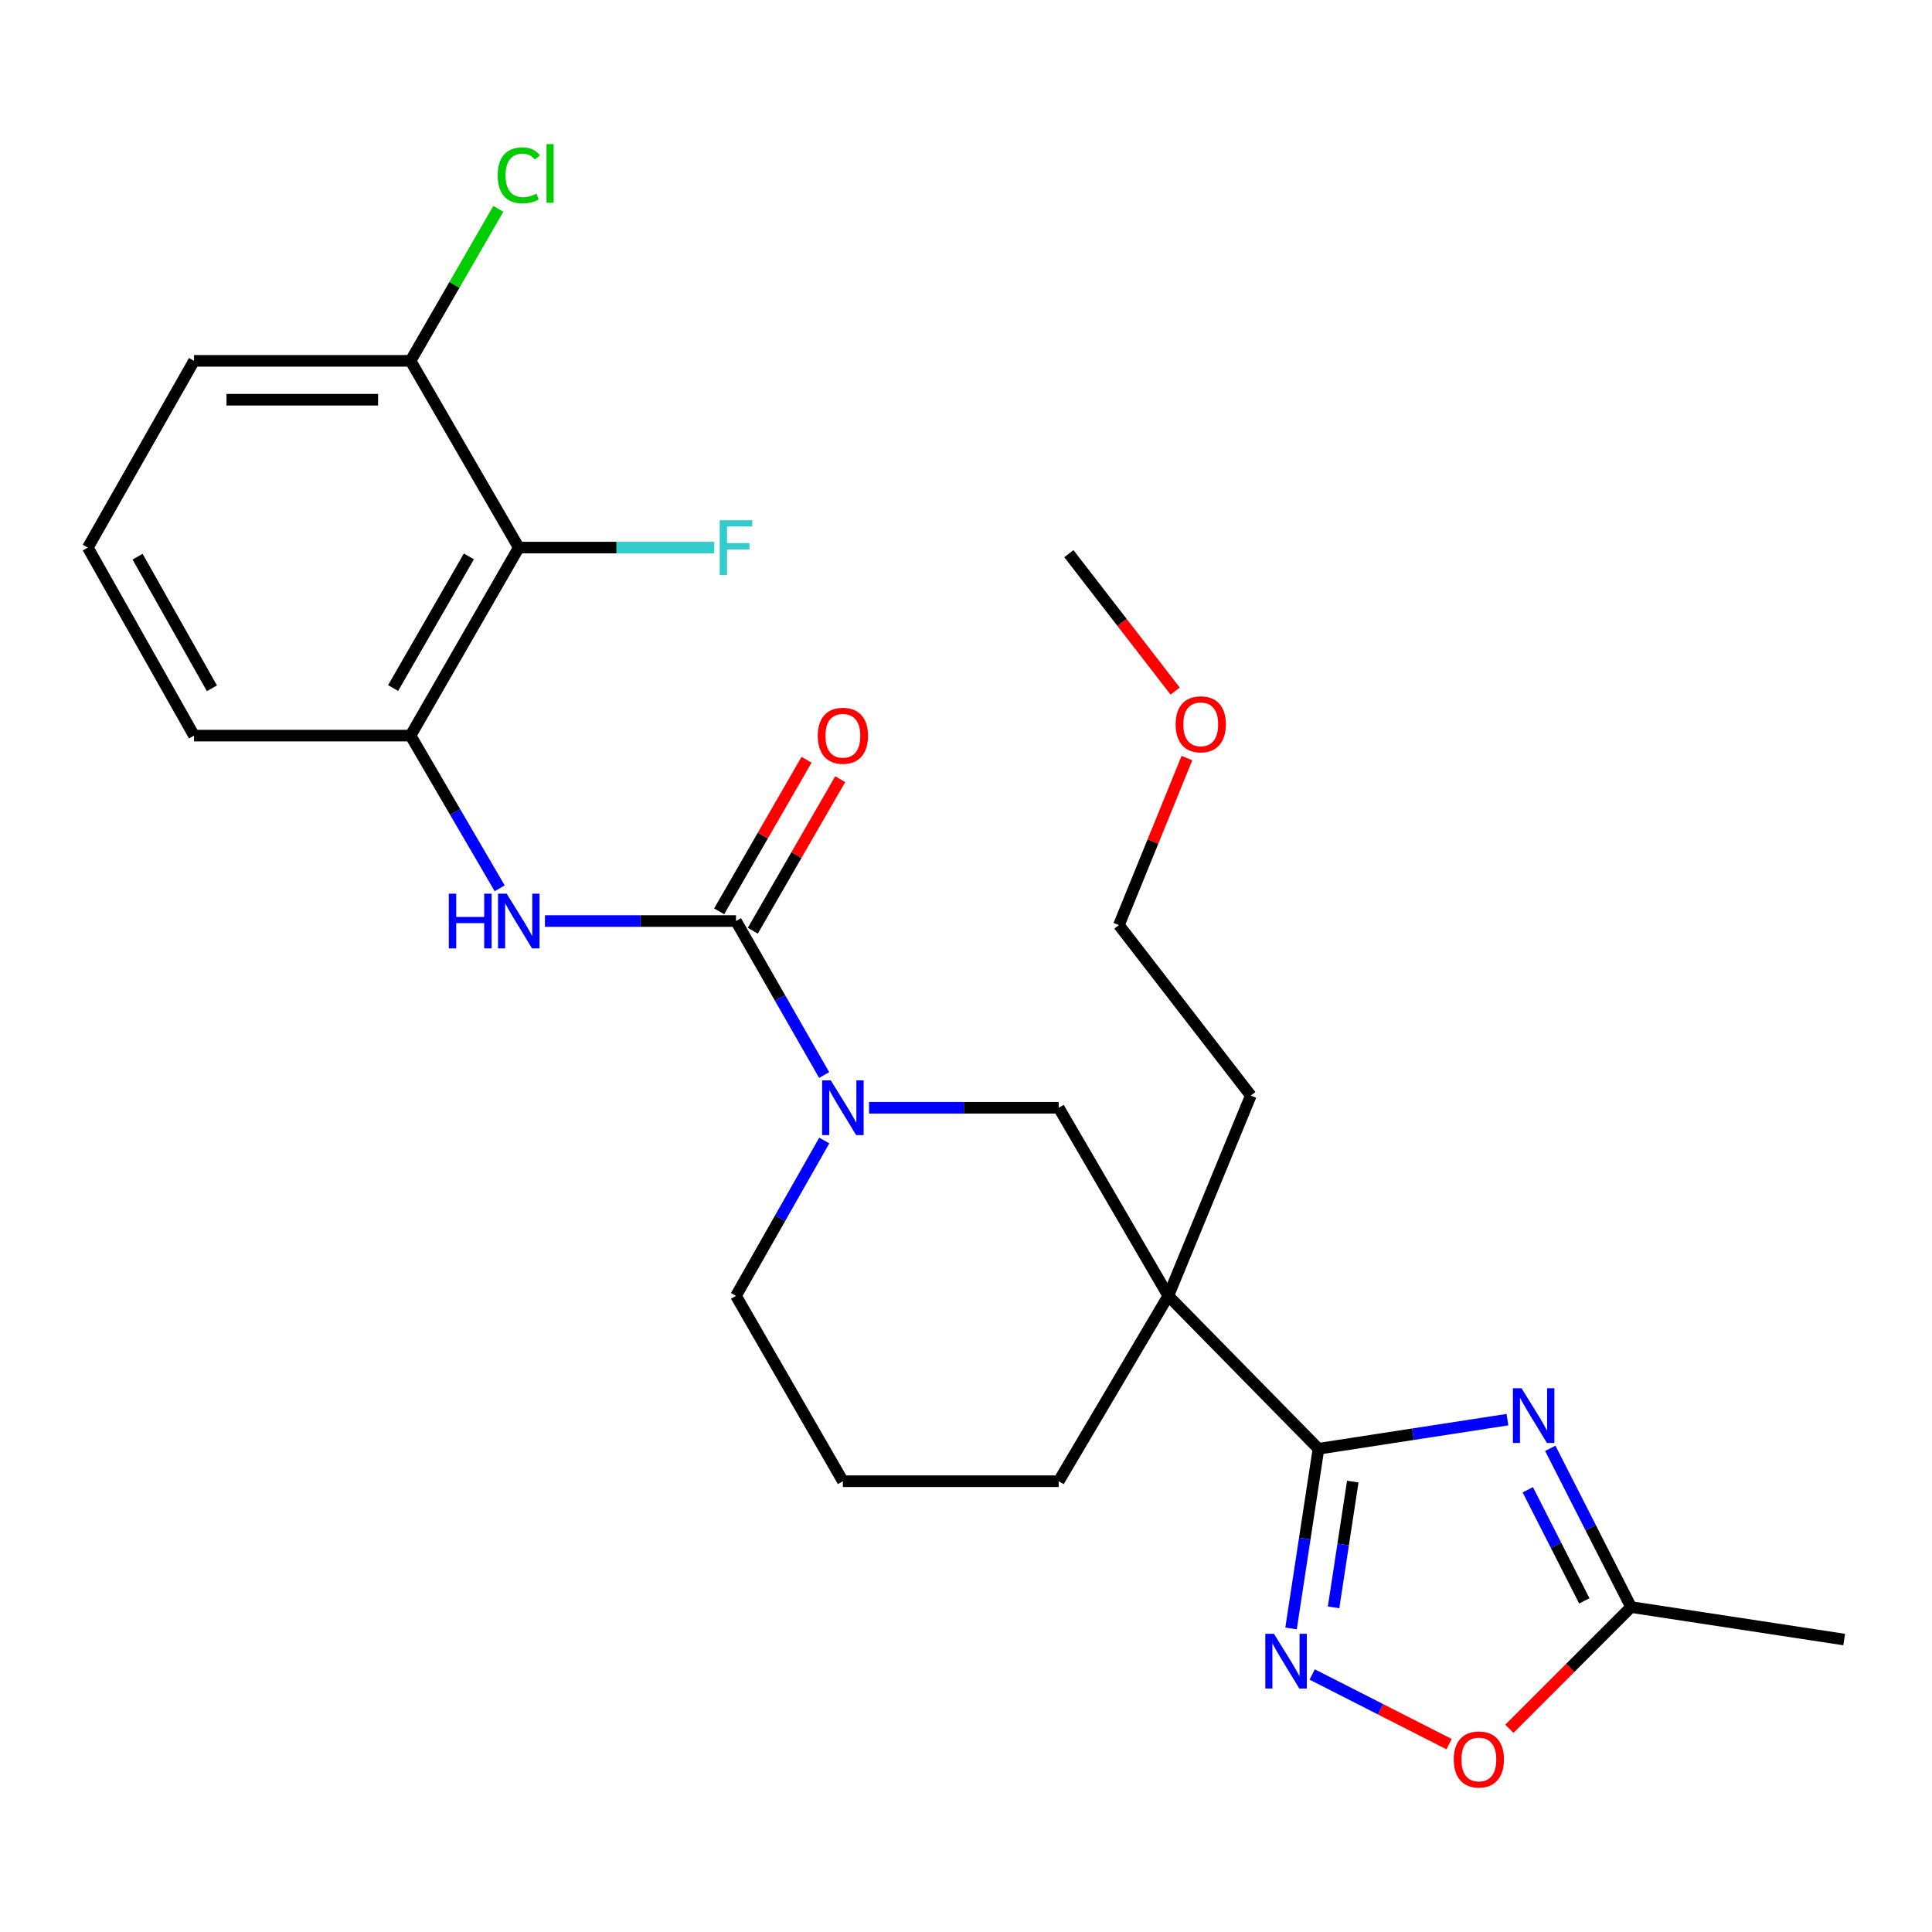 <?xml version='1.0' encoding='iso-8859-1'?>
<svg version='1.1' baseProfile='full'
              xmlns='http://www.w3.org/2000/svg'
                      xmlns:rdkit='http://www.rdkit.org/xml'
                      xmlns:xlink='http://www.w3.org/1999/xlink'
                  xml:space='preserve'
width='1000px' height='1000px' viewBox='0 0 1000 1000'>
<!-- END OF HEADER -->
<rect style='opacity:1.0;fill:#FFFFFF;stroke:none' width='1000' height='1000' x='0' y='0'> </rect>
<path class='bond-0' d='M 682.442,749.882 L 731.349,742.346' style='fill:none;fill-rule:evenodd;stroke:#000000;stroke-width:6px;stroke-linecap:butt;stroke-linejoin:miter;stroke-opacity:1' />
<path class='bond-0' d='M 731.349,742.346 L 780.256,734.81' style='fill:none;fill-rule:evenodd;stroke:#0000FF;stroke-width:6px;stroke-linecap:butt;stroke-linejoin:miter;stroke-opacity:1' />
<path class='bond-2' d='M 682.442,749.882 L 604.712,670.733' style='fill:none;fill-rule:evenodd;stroke:#000000;stroke-width:6px;stroke-linecap:butt;stroke-linejoin:miter;stroke-opacity:1' />
<path class='bond-3' d='M 682.442,749.882 L 675.344,796.382' style='fill:none;fill-rule:evenodd;stroke:#000000;stroke-width:6px;stroke-linecap:butt;stroke-linejoin:miter;stroke-opacity:1' />
<path class='bond-3' d='M 675.344,796.382 L 668.246,842.883' style='fill:none;fill-rule:evenodd;stroke:#0000FF;stroke-width:6px;stroke-linecap:butt;stroke-linejoin:miter;stroke-opacity:1' />
<path class='bond-3' d='M 700.193,766.867 L 695.225,799.417' style='fill:none;fill-rule:evenodd;stroke:#000000;stroke-width:6px;stroke-linecap:butt;stroke-linejoin:miter;stroke-opacity:1' />
<path class='bond-3' d='M 695.225,799.417 L 690.256,831.967' style='fill:none;fill-rule:evenodd;stroke:#0000FF;stroke-width:6px;stroke-linecap:butt;stroke-linejoin:miter;stroke-opacity:1' />
<path class='bond-6' d='M 802.432,749.66 L 823.334,790.736' style='fill:none;fill-rule:evenodd;stroke:#0000FF;stroke-width:6px;stroke-linecap:butt;stroke-linejoin:miter;stroke-opacity:1' />
<path class='bond-6' d='M 823.334,790.736 L 844.236,831.813' style='fill:none;fill-rule:evenodd;stroke:#000000;stroke-width:6px;stroke-linecap:butt;stroke-linejoin:miter;stroke-opacity:1' />
<path class='bond-6' d='M 790.779,771.104 L 805.41,799.857' style='fill:none;fill-rule:evenodd;stroke:#0000FF;stroke-width:6px;stroke-linecap:butt;stroke-linejoin:miter;stroke-opacity:1' />
<path class='bond-6' d='M 805.41,799.857 L 820.041,828.61' style='fill:none;fill-rule:evenodd;stroke:#000000;stroke-width:6px;stroke-linecap:butt;stroke-linejoin:miter;stroke-opacity:1' />
<path class='bond-1' d='M 380.942,476.728 L 403.76,516.578' style='fill:none;fill-rule:evenodd;stroke:#000000;stroke-width:6px;stroke-linecap:butt;stroke-linejoin:miter;stroke-opacity:1' />
<path class='bond-1' d='M 403.76,516.578 L 426.579,556.429' style='fill:none;fill-rule:evenodd;stroke:#0000FF;stroke-width:6px;stroke-linecap:butt;stroke-linejoin:miter;stroke-opacity:1' />
<path class='bond-5' d='M 380.942,476.728 L 331.507,476.728' style='fill:none;fill-rule:evenodd;stroke:#000000;stroke-width:6px;stroke-linecap:butt;stroke-linejoin:miter;stroke-opacity:1' />
<path class='bond-5' d='M 331.507,476.728 L 282.071,476.728' style='fill:none;fill-rule:evenodd;stroke:#0000FF;stroke-width:6px;stroke-linecap:butt;stroke-linejoin:miter;stroke-opacity:1' />
<path class='bond-11' d='M 389.653,481.751 L 412.269,442.528' style='fill:none;fill-rule:evenodd;stroke:#000000;stroke-width:6px;stroke-linecap:butt;stroke-linejoin:miter;stroke-opacity:1' />
<path class='bond-11' d='M 412.269,442.528 L 434.885,403.306' style='fill:none;fill-rule:evenodd;stroke:#FF0000;stroke-width:6px;stroke-linecap:butt;stroke-linejoin:miter;stroke-opacity:1' />
<path class='bond-11' d='M 372.231,471.705 L 394.847,432.482' style='fill:none;fill-rule:evenodd;stroke:#000000;stroke-width:6px;stroke-linecap:butt;stroke-linejoin:miter;stroke-opacity:1' />
<path class='bond-11' d='M 394.847,432.482 L 417.462,393.26' style='fill:none;fill-rule:evenodd;stroke:#FF0000;stroke-width:6px;stroke-linecap:butt;stroke-linejoin:miter;stroke-opacity:1' />
<path class='bond-7' d='M 604.712,670.733 L 547.987,573.373' style='fill:none;fill-rule:evenodd;stroke:#000000;stroke-width:6px;stroke-linecap:butt;stroke-linejoin:miter;stroke-opacity:1' />
<path class='bond-14' d='M 604.712,670.733 L 547.987,766.675' style='fill:none;fill-rule:evenodd;stroke:#000000;stroke-width:6px;stroke-linecap:butt;stroke-linejoin:miter;stroke-opacity:1' />
<path class='bond-15' d='M 604.712,670.733 L 647.415,567.072' style='fill:none;fill-rule:evenodd;stroke:#000000;stroke-width:6px;stroke-linecap:butt;stroke-linejoin:miter;stroke-opacity:1' />
<path class='bond-10' d='M 679.199,866.714 L 714.618,884.74' style='fill:none;fill-rule:evenodd;stroke:#0000FF;stroke-width:6px;stroke-linecap:butt;stroke-linejoin:miter;stroke-opacity:1' />
<path class='bond-10' d='M 714.618,884.74 L 750.036,902.767' style='fill:none;fill-rule:evenodd;stroke:#FF0000;stroke-width:6px;stroke-linecap:butt;stroke-linejoin:miter;stroke-opacity:1' />
<path class='bond-4' d='M 449.814,573.373 L 498.901,573.373' style='fill:none;fill-rule:evenodd;stroke:#0000FF;stroke-width:6px;stroke-linecap:butt;stroke-linejoin:miter;stroke-opacity:1' />
<path class='bond-4' d='M 498.901,573.373 L 547.987,573.373' style='fill:none;fill-rule:evenodd;stroke:#000000;stroke-width:6px;stroke-linecap:butt;stroke-linejoin:miter;stroke-opacity:1' />
<path class='bond-27' d='M 426.641,590.333 L 403.792,630.533' style='fill:none;fill-rule:evenodd;stroke:#0000FF;stroke-width:6px;stroke-linecap:butt;stroke-linejoin:miter;stroke-opacity:1' />
<path class='bond-27' d='M 403.792,630.533 L 380.942,670.733' style='fill:none;fill-rule:evenodd;stroke:#000000;stroke-width:6px;stroke-linecap:butt;stroke-linejoin:miter;stroke-opacity:1' />
<path class='bond-9' d='M 258.634,459.79 L 235.567,420.271' style='fill:none;fill-rule:evenodd;stroke:#0000FF;stroke-width:6px;stroke-linecap:butt;stroke-linejoin:miter;stroke-opacity:1' />
<path class='bond-9' d='M 235.567,420.271 L 212.5,380.753' style='fill:none;fill-rule:evenodd;stroke:#000000;stroke-width:6px;stroke-linecap:butt;stroke-linejoin:miter;stroke-opacity:1' />
<path class='bond-20' d='M 844.236,831.813 L 954.545,848.628' style='fill:none;fill-rule:evenodd;stroke:#000000;stroke-width:6px;stroke-linecap:butt;stroke-linejoin:miter;stroke-opacity:1' />
<path class='bond-26' d='M 844.236,831.813 L 812.739,863.319' style='fill:none;fill-rule:evenodd;stroke:#000000;stroke-width:6px;stroke-linecap:butt;stroke-linejoin:miter;stroke-opacity:1' />
<path class='bond-26' d='M 812.739,863.319 L 781.242,894.825' style='fill:none;fill-rule:evenodd;stroke:#FF0000;stroke-width:6px;stroke-linecap:butt;stroke-linejoin:miter;stroke-opacity:1' />
<path class='bond-8' d='M 268.521,283.426 L 212.5,380.753' style='fill:none;fill-rule:evenodd;stroke:#000000;stroke-width:6px;stroke-linecap:butt;stroke-linejoin:miter;stroke-opacity:1' />
<path class='bond-8' d='M 242.688,287.993 L 203.473,356.121' style='fill:none;fill-rule:evenodd;stroke:#000000;stroke-width:6px;stroke-linecap:butt;stroke-linejoin:miter;stroke-opacity:1' />
<path class='bond-12' d='M 268.521,283.426 L 212.5,186.781' style='fill:none;fill-rule:evenodd;stroke:#000000;stroke-width:6px;stroke-linecap:butt;stroke-linejoin:miter;stroke-opacity:1' />
<path class='bond-13' d='M 268.521,283.426 L 319.116,283.426' style='fill:none;fill-rule:evenodd;stroke:#000000;stroke-width:6px;stroke-linecap:butt;stroke-linejoin:miter;stroke-opacity:1' />
<path class='bond-13' d='M 319.116,283.426 L 369.711,283.426' style='fill:none;fill-rule:evenodd;stroke:#33CCCC;stroke-width:6px;stroke-linecap:butt;stroke-linejoin:miter;stroke-opacity:1' />
<path class='bond-18' d='M 212.5,380.753 L 100.425,380.753' style='fill:none;fill-rule:evenodd;stroke:#000000;stroke-width:6px;stroke-linecap:butt;stroke-linejoin:miter;stroke-opacity:1' />
<path class='bond-16' d='M 212.5,186.781 L 235.215,147.444' style='fill:none;fill-rule:evenodd;stroke:#000000;stroke-width:6px;stroke-linecap:butt;stroke-linejoin:miter;stroke-opacity:1' />
<path class='bond-16' d='M 235.215,147.444 L 257.93,108.108' style='fill:none;fill-rule:evenodd;stroke:#00CC00;stroke-width:6px;stroke-linecap:butt;stroke-linejoin:miter;stroke-opacity:1' />
<path class='bond-28' d='M 212.5,186.781 L 100.425,186.781' style='fill:none;fill-rule:evenodd;stroke:#000000;stroke-width:6px;stroke-linecap:butt;stroke-linejoin:miter;stroke-opacity:1' />
<path class='bond-28' d='M 195.689,206.892 L 117.236,206.892' style='fill:none;fill-rule:evenodd;stroke:#000000;stroke-width:6px;stroke-linecap:butt;stroke-linejoin:miter;stroke-opacity:1' />
<path class='bond-19' d='M 547.987,766.675 L 436.281,766.675' style='fill:none;fill-rule:evenodd;stroke:#000000;stroke-width:6px;stroke-linecap:butt;stroke-linejoin:miter;stroke-opacity:1' />
<path class='bond-24' d='M 647.415,567.072 L 579.149,478.828' style='fill:none;fill-rule:evenodd;stroke:#000000;stroke-width:6px;stroke-linecap:butt;stroke-linejoin:miter;stroke-opacity:1' />
<path class='bond-17' d='M 380.942,670.733 L 436.281,766.675' style='fill:none;fill-rule:evenodd;stroke:#000000;stroke-width:6px;stroke-linecap:butt;stroke-linejoin:miter;stroke-opacity:1' />
<path class='bond-21' d='M 100.425,380.753 L 45.455,283.426' style='fill:none;fill-rule:evenodd;stroke:#000000;stroke-width:6px;stroke-linecap:butt;stroke-linejoin:miter;stroke-opacity:1' />
<path class='bond-21' d='M 109.691,356.264 L 71.211,288.135' style='fill:none;fill-rule:evenodd;stroke:#000000;stroke-width:6px;stroke-linecap:butt;stroke-linejoin:miter;stroke-opacity:1' />
<path class='bond-23' d='M 45.455,283.426 L 100.425,186.781' style='fill:none;fill-rule:evenodd;stroke:#000000;stroke-width:6px;stroke-linecap:butt;stroke-linejoin:miter;stroke-opacity:1' />
<path class='bond-22' d='M 614.351,392.388 L 596.75,435.608' style='fill:none;fill-rule:evenodd;stroke:#FF0000;stroke-width:6px;stroke-linecap:butt;stroke-linejoin:miter;stroke-opacity:1' />
<path class='bond-22' d='M 596.75,435.608 L 579.149,478.828' style='fill:none;fill-rule:evenodd;stroke:#000000;stroke-width:6px;stroke-linecap:butt;stroke-linejoin:miter;stroke-opacity:1' />
<path class='bond-25' d='M 608.269,357.711 L 580.754,322.144' style='fill:none;fill-rule:evenodd;stroke:#FF0000;stroke-width:6px;stroke-linecap:butt;stroke-linejoin:miter;stroke-opacity:1' />
<path class='bond-25' d='M 580.754,322.144 L 553.239,286.577' style='fill:none;fill-rule:evenodd;stroke:#000000;stroke-width:6px;stroke-linecap:butt;stroke-linejoin:miter;stroke-opacity:1' />
<path  class='atom-1' d='M 787.553 718.56
L 796.833 733.56
Q 797.753 735.04, 799.233 737.72
Q 800.713 740.4, 800.793 740.56
L 800.793 718.56
L 804.553 718.56
L 804.553 746.88
L 800.673 746.88
L 790.713 730.48
Q 789.553 728.56, 788.313 726.36
Q 787.113 724.16, 786.753 723.48
L 786.753 746.88
L 783.073 746.88
L 783.073 718.56
L 787.553 718.56
' fill='#0000FF'/>
<path  class='atom-4' d='M 659.4 845.663
L 668.68 860.663
Q 669.6 862.143, 671.08 864.823
Q 672.56 867.503, 672.64 867.663
L 672.64 845.663
L 676.4 845.663
L 676.4 873.983
L 672.52 873.983
L 662.56 857.583
Q 661.4 855.663, 660.16 853.463
Q 658.96 851.263, 658.6 850.583
L 658.6 873.983
L 654.92 873.983
L 654.92 845.663
L 659.4 845.663
' fill='#0000FF'/>
<path  class='atom-5' d='M 430.021 559.213
L 439.301 574.213
Q 440.221 575.693, 441.701 578.373
Q 443.181 581.053, 443.261 581.213
L 443.261 559.213
L 447.021 559.213
L 447.021 587.533
L 443.141 587.533
L 433.181 571.133
Q 432.021 569.213, 430.781 567.013
Q 429.581 564.813, 429.221 564.133
L 429.221 587.533
L 425.541 587.533
L 425.541 559.213
L 430.021 559.213
' fill='#0000FF'/>
<path  class='atom-6' d='M 232.301 462.568
L 236.141 462.568
L 236.141 474.608
L 250.621 474.608
L 250.621 462.568
L 254.461 462.568
L 254.461 490.888
L 250.621 490.888
L 250.621 477.808
L 236.141 477.808
L 236.141 490.888
L 232.301 490.888
L 232.301 462.568
' fill='#0000FF'/>
<path  class='atom-6' d='M 262.261 462.568
L 271.541 477.568
Q 272.461 479.048, 273.941 481.728
Q 275.421 484.408, 275.501 484.568
L 275.501 462.568
L 279.261 462.568
L 279.261 490.888
L 275.381 490.888
L 265.421 474.488
Q 264.261 472.568, 263.021 470.368
Q 261.821 468.168, 261.461 467.488
L 261.461 490.888
L 257.781 490.888
L 257.781 462.568
L 262.261 462.568
' fill='#0000FF'/>
<path  class='atom-11' d='M 752.456 910.695
Q 752.456 903.895, 755.816 900.095
Q 759.176 896.295, 765.456 896.295
Q 771.736 896.295, 775.096 900.095
Q 778.456 903.895, 778.456 910.695
Q 778.456 917.575, 775.056 921.495
Q 771.656 925.375, 765.456 925.375
Q 759.216 925.375, 755.816 921.495
Q 752.456 917.615, 752.456 910.695
M 765.456 922.175
Q 769.776 922.175, 772.096 919.295
Q 774.456 916.375, 774.456 910.695
Q 774.456 905.135, 772.096 902.335
Q 769.776 899.495, 765.456 899.495
Q 761.136 899.495, 758.776 902.295
Q 756.456 905.095, 756.456 910.695
Q 756.456 916.415, 758.776 919.295
Q 761.136 922.175, 765.456 922.175
' fill='#FF0000'/>
<path  class='atom-12' d='M 423.281 380.833
Q 423.281 374.033, 426.641 370.233
Q 430.001 366.433, 436.281 366.433
Q 442.561 366.433, 445.921 370.233
Q 449.281 374.033, 449.281 380.833
Q 449.281 387.713, 445.881 391.633
Q 442.481 395.513, 436.281 395.513
Q 430.041 395.513, 426.641 391.633
Q 423.281 387.753, 423.281 380.833
M 436.281 392.313
Q 440.601 392.313, 442.921 389.433
Q 445.281 386.513, 445.281 380.833
Q 445.281 375.273, 442.921 372.473
Q 440.601 369.633, 436.281 369.633
Q 431.961 369.633, 429.601 372.433
Q 427.281 375.233, 427.281 380.833
Q 427.281 386.553, 429.601 389.433
Q 431.961 392.313, 436.281 392.313
' fill='#FF0000'/>
<path  class='atom-14' d='M 372.522 269.266
L 389.362 269.266
L 389.362 272.506
L 376.322 272.506
L 376.322 281.106
L 387.922 281.106
L 387.922 284.386
L 376.322 284.386
L 376.322 297.586
L 372.522 297.586
L 372.522 269.266
' fill='#33CCCC'/>
<path  class='atom-17' d='M 257.601 90.747
Q 257.601 83.707, 260.881 80.027
Q 264.201 76.307, 270.481 76.307
Q 276.321 76.307, 279.441 80.427
L 276.801 82.587
Q 274.521 79.587, 270.481 79.587
Q 266.201 79.587, 263.921 82.467
Q 261.681 85.307, 261.681 90.747
Q 261.681 96.347, 264.001 99.227
Q 266.361 102.107, 270.921 102.107
Q 274.041 102.107, 277.681 100.227
L 278.801 103.227
Q 277.321 104.187, 275.081 104.747
Q 272.841 105.307, 270.361 105.307
Q 264.201 105.307, 260.881 101.547
Q 257.601 97.787, 257.601 90.747
' fill='#00CC00'/>
<path  class='atom-17' d='M 282.881 74.587
L 286.561 74.587
L 286.561 104.947
L 282.881 104.947
L 282.881 74.587
' fill='#00CC00'/>
<path  class='atom-23' d='M 608.505 374.9
Q 608.505 368.1, 611.865 364.3
Q 615.225 360.5, 621.505 360.5
Q 627.785 360.5, 631.145 364.3
Q 634.505 368.1, 634.505 374.9
Q 634.505 381.78, 631.105 385.7
Q 627.705 389.58, 621.505 389.58
Q 615.265 389.58, 611.865 385.7
Q 608.505 381.82, 608.505 374.9
M 621.505 386.38
Q 625.825 386.38, 628.145 383.5
Q 630.505 380.58, 630.505 374.9
Q 630.505 369.34, 628.145 366.54
Q 625.825 363.7, 621.505 363.7
Q 617.185 363.7, 614.825 366.5
Q 612.505 369.3, 612.505 374.9
Q 612.505 380.62, 614.825 383.5
Q 617.185 386.38, 621.505 386.38
' fill='#FF0000'/>
</svg>
